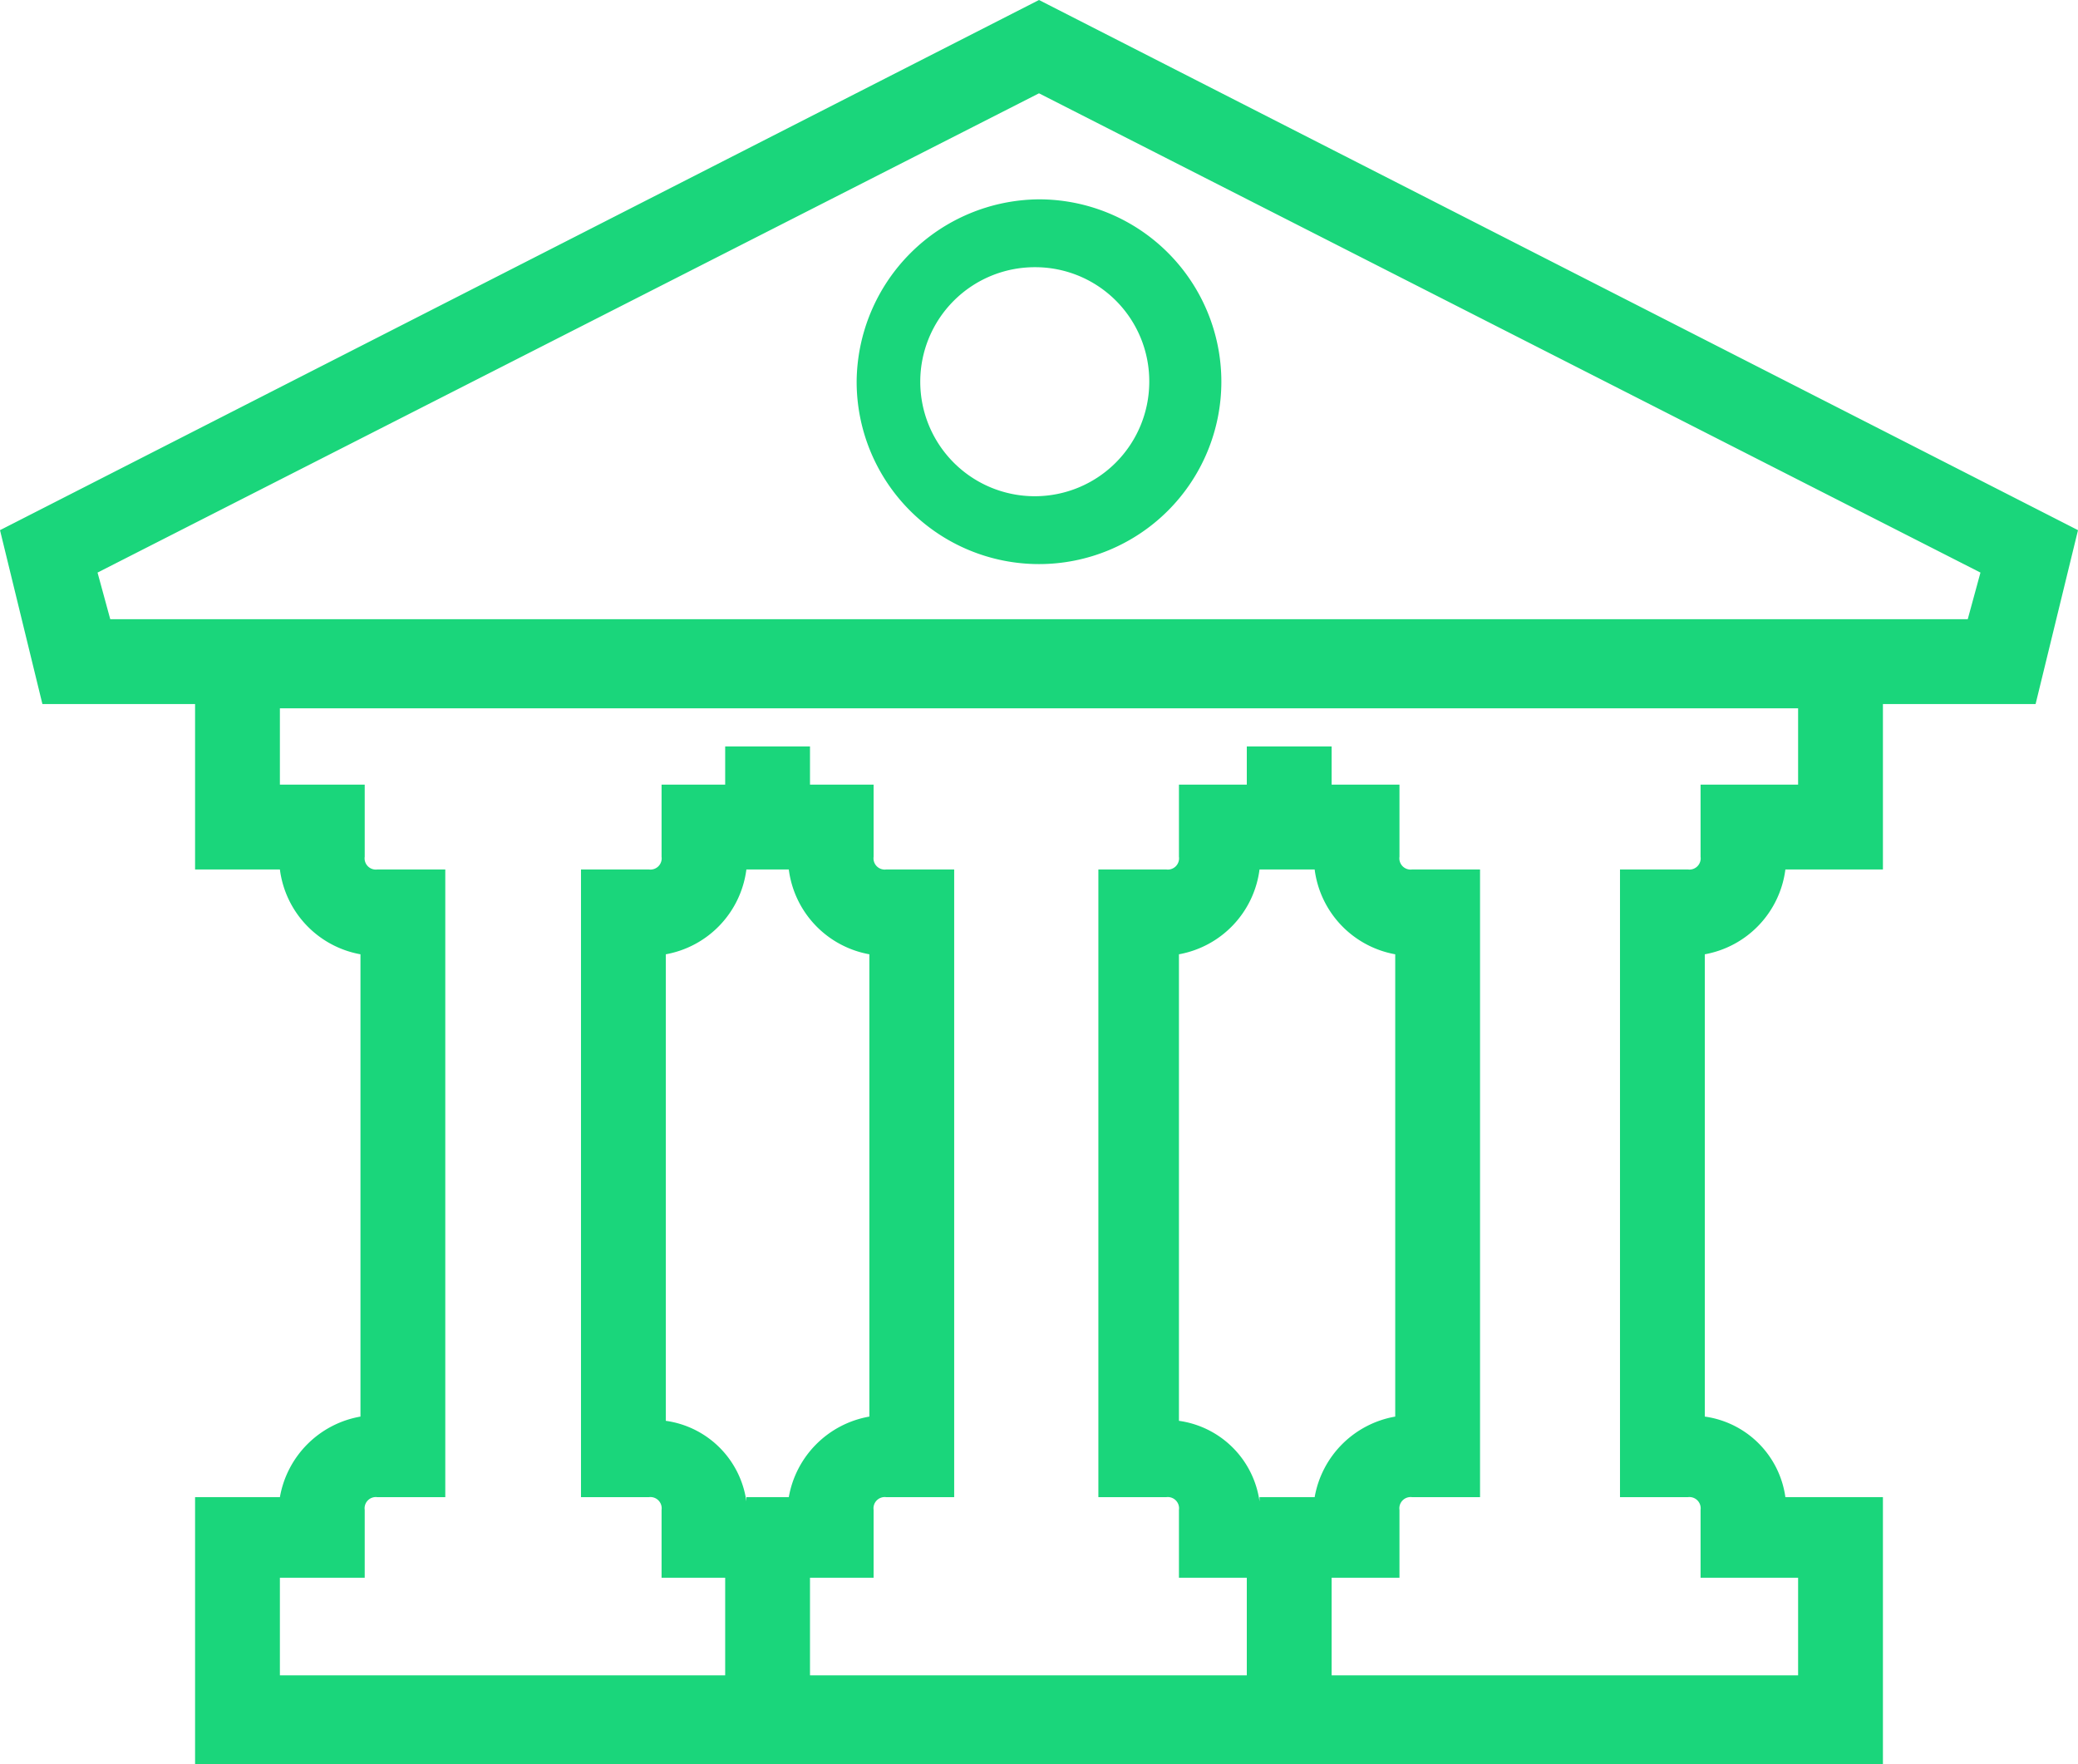 <svg xmlns="http://www.w3.org/2000/svg" viewBox="0 0 49 41.6"><defs><style>.a{fill:#1ad67b;}</style></defs><path class="a" d="M24.5,0,0,12.5l1,4.1H4.6v3.9h2a2.333,2.333,0,0,0,1.9,2V33.4a2.337,2.337,0,0,0-1.9,1.9h-2v6.3H44.4V35.3H42.1a2.227,2.227,0,0,0-1.9-1.9V22.5a2.333,2.333,0,0,0,1.9-2h2.3V16.6H48l1-4.1ZM17.6,35.4a2.227,2.227,0,0,0-1.9-1.9v-11a2.333,2.333,0,0,0,1.9-2h1a2.333,2.333,0,0,0,1.9,2V33.4a2.337,2.337,0,0,0-1.9,1.9h-1Zm12.1,0a2.227,2.227,0,0,0-1.9-1.9v-11a2.333,2.333,0,0,0,1.9-2H31a2.333,2.333,0,0,0,1.9,2V33.4A2.337,2.337,0,0,0,31,35.3H29.7ZM42.4,18.5H40.1v1.7a.265.265,0,0,1-.3.3H38.2V35.3h1.6a.265.265,0,0,1,.3.3v1.6h2.3v2.3h-11V37.2H33V35.6a.265.265,0,0,1,.3-.3h1.6V20.5H33.3a.265.265,0,0,1-.3-.3V18.5H31.4v-.9h-2v.9H27.8v1.7a.265.265,0,0,1-.3.3H25.9V35.3h1.6a.265.265,0,0,1,.3.3v1.6h1.6v2.3H19.1V37.2h1.5V35.6a.265.265,0,0,1,.3-.3h1.6V20.5H20.9a.265.265,0,0,1-.3-.3V18.5H19.1v-.9h-2v.9H15.6v1.7a.265.265,0,0,1-.3.3H13.7V35.3h1.6a.265.265,0,0,1,.3.3v1.6h1.5v2.3H6.6V37.2h2V35.6a.265.265,0,0,1,.3-.3h1.6V20.5H8.9a.265.265,0,0,1-.3-.3V18.5h-2V16.7H42.4v1.8Zm4-3.9H2.6l-.3-1.1L24.5,2.2,46.7,13.5ZM20.2,9a4.3,4.3,0,1,0,4.3-4.3A4.332,4.332,0,0,0,20.2,9Zm6.9,0a2.7,2.7,0,1,1-2.7-2.7A2.689,2.689,0,0,1,27.1,9Z"/></svg>